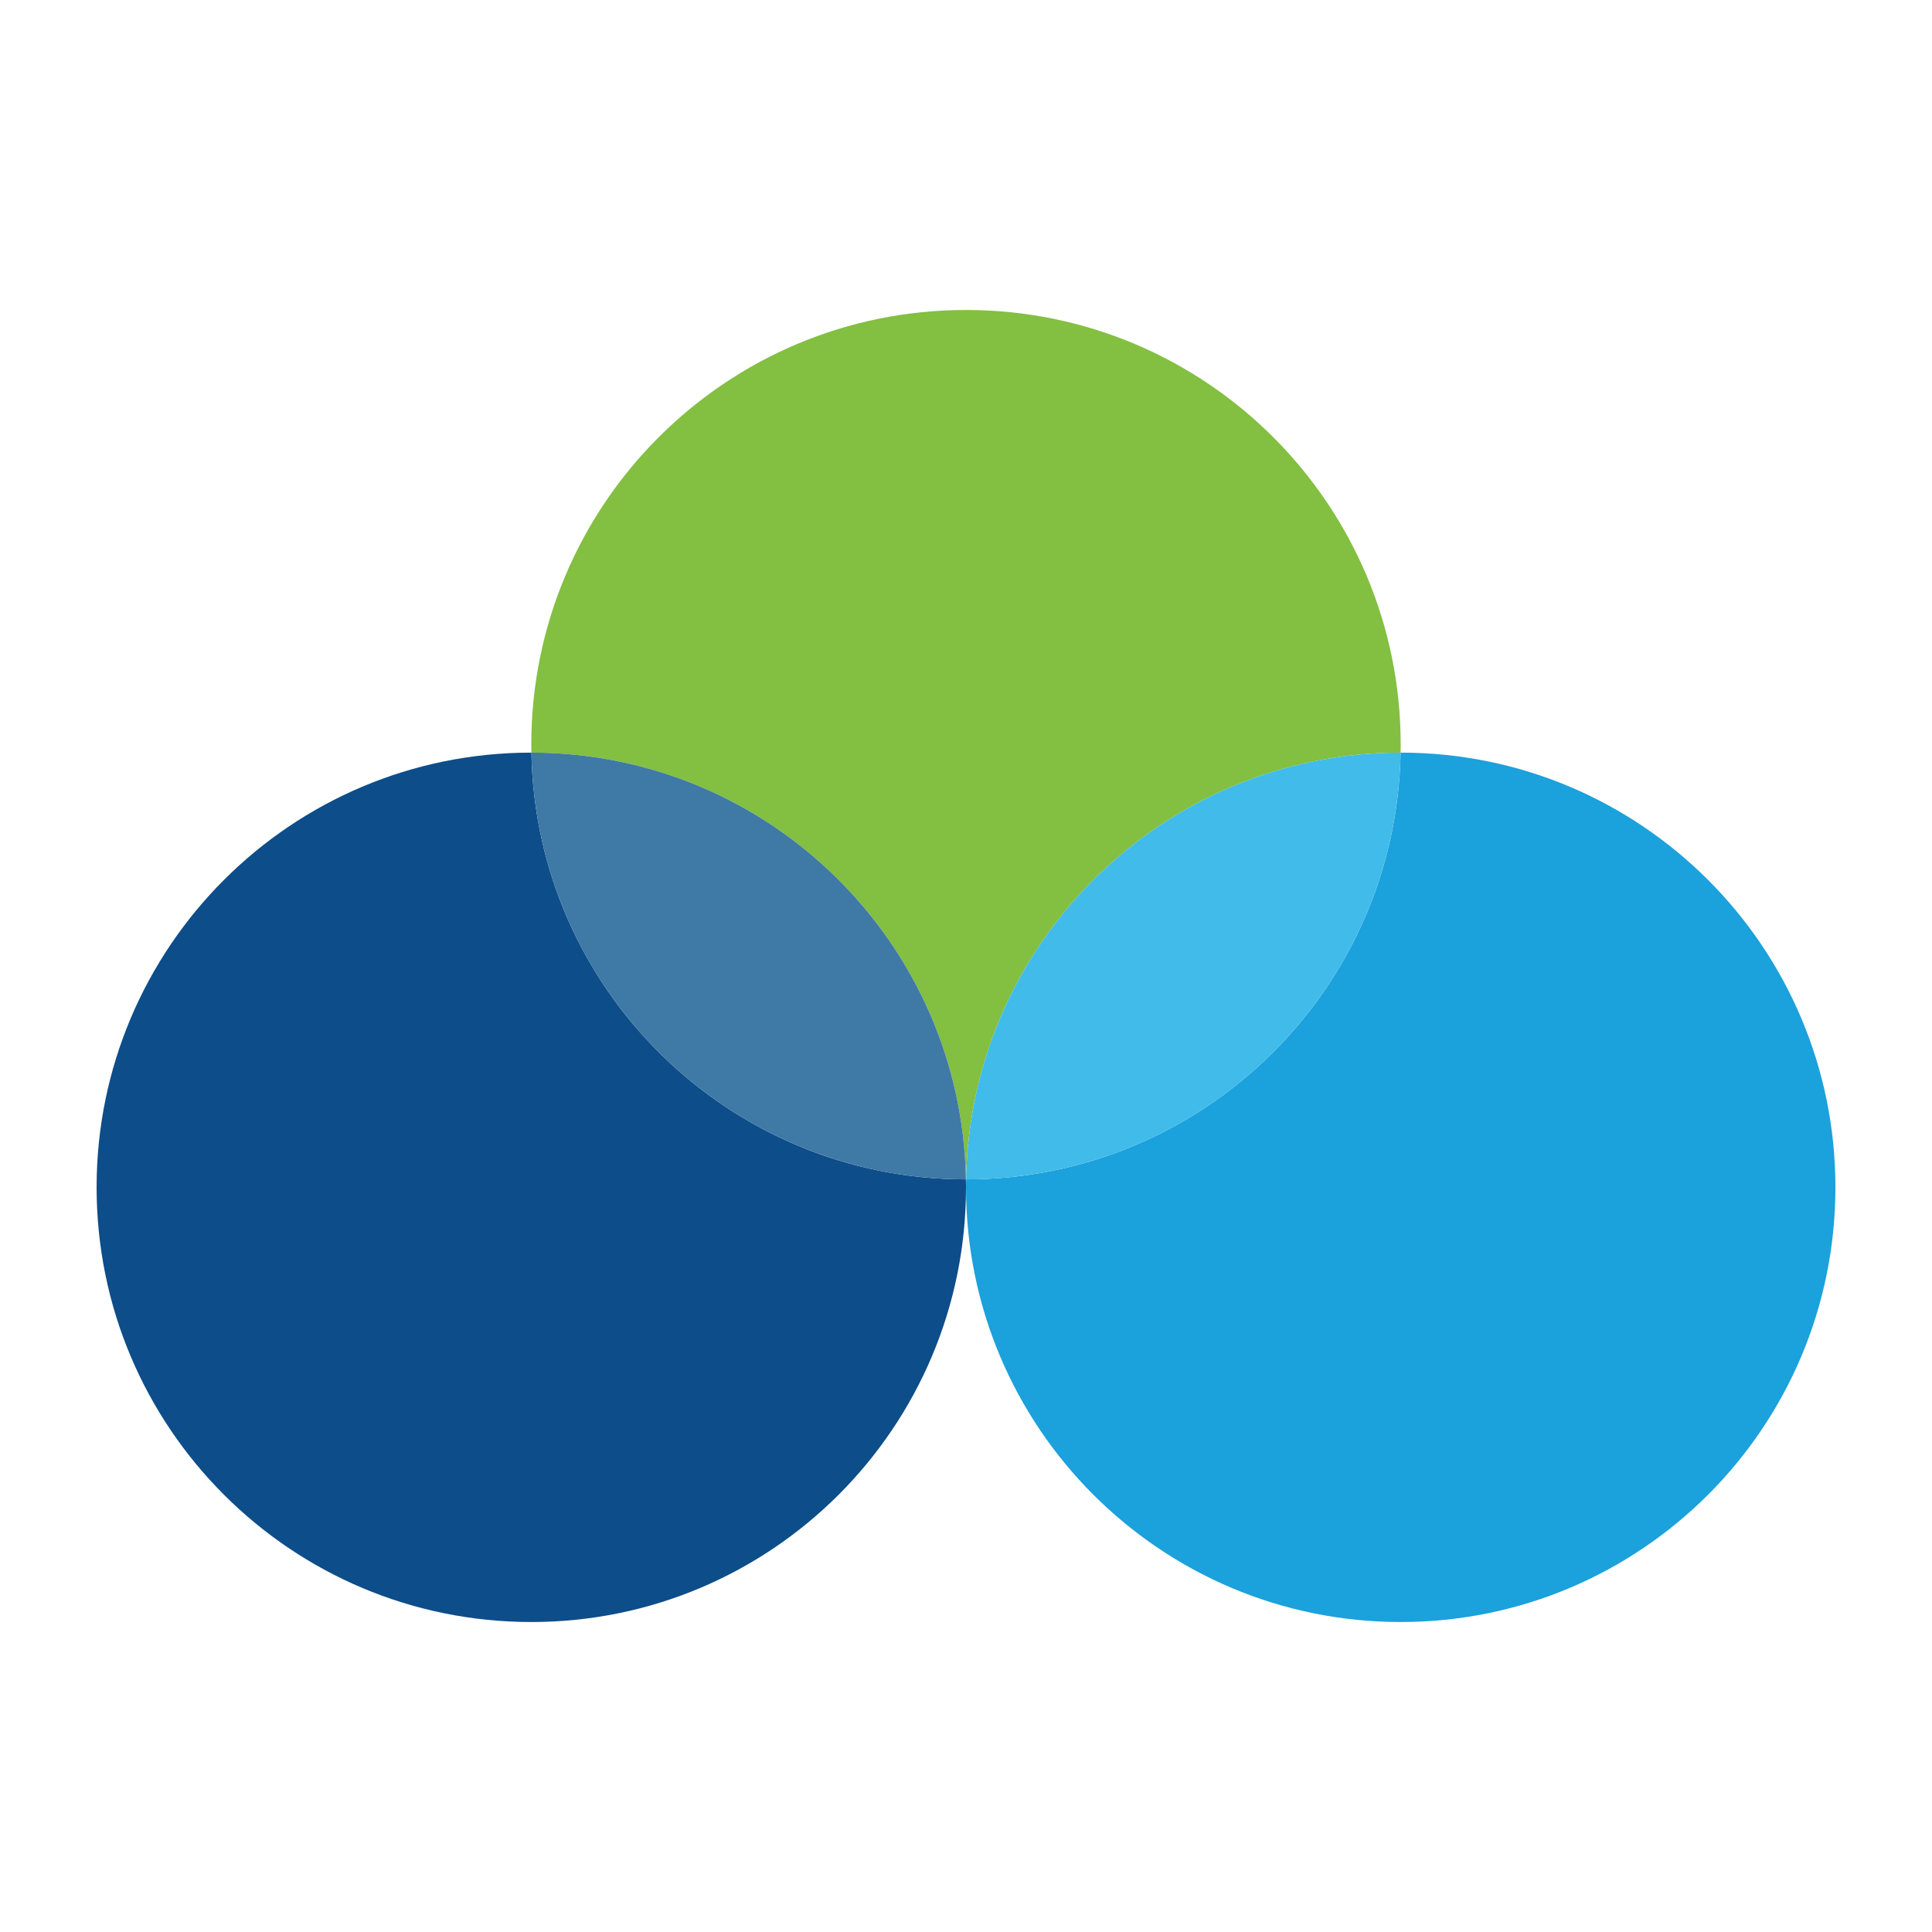 <?xml version="1.0" encoding="utf-8"?>
<!-- Generator: Adobe Illustrator 17.0.0, SVG Export Plug-In . SVG Version: 6.00 Build 0)  -->
<!DOCTYPE svg PUBLIC "-//W3C//DTD SVG 1.1//EN" "http://www.w3.org/Graphics/SVG/1.1/DTD/svg11.dtd">
<svg version="1.1" id="Layer_1" xmlns="http://www.w3.org/2000/svg" xmlns:xlink="http://www.w3.org/1999/xlink" x="0px" y="0px"
	 width="200px" height="200px" viewBox="0 0 200 200" enable-background="new 0 0 200 200" xml:space="preserve">
<g>
	<path fill="none" d="M100,122.089c-0.003,0-0.007,0-0.01,0c0.005,0.274,0.01,0.547,0.01,0.822c0-0.275,0.005-0.548,0.01-0.822
		C100.007,122.089,100.003,122.089,100,122.089z"/>
	<path fill="#83BF41" d="M99.99,122.089c0.003,0,0.007,0,0.01,0s0.007,0,0.01,0c0.439-24.47,20.406-44.172,44.979-44.178
		c0.005-0.274,0.01-0.547,0.01-0.822c0-24.853-20.147-45-45-45s-45,20.147-45,45c0,0.275,0.005,0.548,0.01,0.822
		C79.584,77.917,99.551,97.619,99.99,122.089z"/>
	<path fill="#1BA1DC" d="M145,77.911c-0.003,0-0.007,0-0.01,0c-0.439,24.47-20.406,44.172-44.979,44.178
		c-0.005,0.274-0.01,0.547-0.01,0.822c0,24.853,20.147,45,45,45s45-20.147,45-45S169.853,77.911,145,77.911z"/>
	<path fill="#41BBE9" d="M100.01,122.089c24.573-0.006,44.54-19.708,44.979-44.178C120.416,77.917,100.449,97.619,100.01,122.089z"
		/>
	<path fill="#0D4D89" d="M55.01,77.911c-0.003,0-0.007,0-0.01,0c-24.853,0-45,20.147-45,45s20.147,45,45,45s45-20.147,45-45
		c0-0.275-0.005-0.548-0.01-0.822C75.416,122.083,55.449,102.381,55.01,77.911z"/>
	<path fill="#3F79A6" d="M99.99,122.089c-0.439-24.47-20.406-44.172-44.979-44.178C55.449,102.381,75.416,122.083,99.99,122.089z"/>
</g>
</svg>
